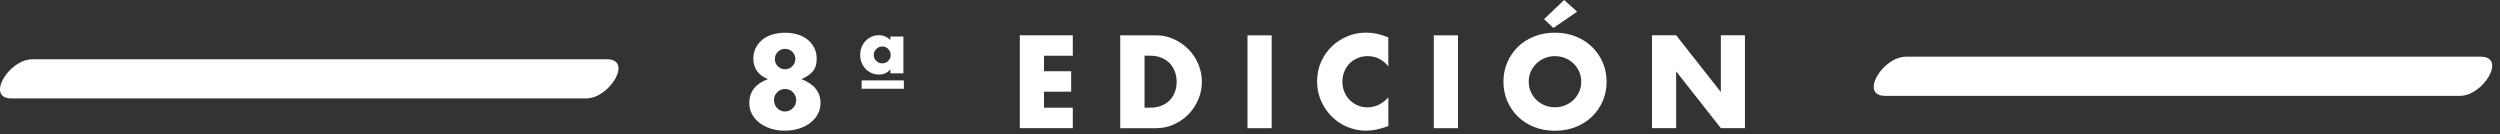 <svg xmlns="http://www.w3.org/2000/svg" width="317" height="17" viewBox="0 0 317 17" fill="none"><rect x="0" y="0" width="317" height="17" fill="#333333" stroke="none"/><path d="M97.372 10.036C96.143 9.525 95.522 8.663 95.522 7.444C95.522 6.946 95.618 6.493 95.817 6.097C96.015 5.695 96.29 5.35 96.636 5.056C96.988 4.763 97.411 4.539 97.904 4.386C98.397 4.233 98.947 4.15 99.536 4.15C100.125 4.15 100.676 4.226 101.175 4.386C101.668 4.539 102.091 4.769 102.443 5.056C102.795 5.35 103.064 5.695 103.262 6.097C103.461 6.499 103.557 6.946 103.557 7.444C103.557 7.757 103.525 8.038 103.461 8.28C103.397 8.523 103.294 8.746 103.141 8.95C102.987 9.155 102.789 9.346 102.545 9.519C102.302 9.697 101.995 9.87 101.63 10.036C103.237 10.661 104.043 11.67 104.043 13.062C104.043 13.56 103.928 14.026 103.704 14.454C103.48 14.881 103.166 15.252 102.763 15.564C102.36 15.877 101.886 16.12 101.335 16.299C100.785 16.477 100.183 16.567 99.523 16.567C98.864 16.567 98.294 16.484 97.743 16.311C97.193 16.139 96.719 15.896 96.309 15.584C95.9 15.271 95.586 14.9 95.356 14.473C95.125 14.045 95.01 13.579 95.01 13.068C95.01 11.645 95.784 10.636 97.34 10.042L97.372 10.036ZM98.141 12.691C98.141 12.889 98.179 13.075 98.249 13.253C98.32 13.432 98.422 13.585 98.544 13.713C98.672 13.841 98.819 13.949 98.992 14.026C99.165 14.102 99.35 14.141 99.549 14.141C99.735 14.141 99.92 14.102 100.087 14.026C100.26 13.949 100.407 13.841 100.541 13.713C100.669 13.585 100.772 13.432 100.849 13.26C100.919 13.087 100.957 12.902 100.957 12.704C100.957 12.308 100.817 11.976 100.541 11.696C100.266 11.421 99.933 11.281 99.549 11.281C99.165 11.281 98.819 11.421 98.55 11.696C98.281 11.97 98.141 12.302 98.141 12.685V12.691ZM98.249 7.476C98.249 7.84 98.377 8.152 98.627 8.401C98.877 8.657 99.184 8.784 99.549 8.784C99.735 8.784 99.907 8.746 100.068 8.676C100.228 8.606 100.362 8.504 100.477 8.389C100.593 8.267 100.682 8.133 100.753 7.974C100.823 7.82 100.855 7.654 100.855 7.489C100.855 7.137 100.727 6.831 100.477 6.576C100.228 6.32 99.92 6.193 99.555 6.193C99.191 6.193 98.883 6.32 98.633 6.569C98.384 6.818 98.256 7.118 98.256 7.476H98.249Z" fill="white"></path><path d="M112.905 4.635H114.551V9.301H112.905V8.784C112.553 9.231 112.067 9.455 111.452 9.455C111.119 9.455 110.805 9.391 110.511 9.257C110.216 9.129 109.967 8.95 109.749 8.727C109.538 8.503 109.365 8.235 109.25 7.929C109.128 7.622 109.07 7.297 109.07 6.952C109.07 6.607 109.128 6.288 109.25 5.982C109.371 5.675 109.538 5.42 109.749 5.19C109.96 4.967 110.216 4.788 110.498 4.66C110.786 4.533 111.093 4.462 111.426 4.462C112.003 4.462 112.489 4.667 112.899 5.069V4.616L112.905 4.635ZM109.256 10.195H114.608V11.255H109.256V10.195ZM110.793 6.959C110.793 7.252 110.895 7.501 111.106 7.718C111.318 7.929 111.574 8.037 111.875 8.037C112.175 8.037 112.432 7.929 112.636 7.718C112.841 7.508 112.944 7.252 112.944 6.959C112.944 6.69 112.841 6.441 112.636 6.224C112.432 6.007 112.182 5.899 111.875 5.899C111.567 5.899 111.33 6.001 111.113 6.212C110.901 6.422 110.793 6.671 110.793 6.959Z" fill="white"></path><path d="M136.029 7.067H132.379V9.034H135.824V11.625H132.379V13.656H136.029V16.247H129.312V4.475H136.029V7.067Z" fill="white"></path><path d="M142.053 4.482H146.593C147.393 4.482 148.148 4.641 148.853 4.967C149.557 5.292 150.171 5.72 150.703 6.256C151.228 6.793 151.644 7.418 151.945 8.127C152.246 8.842 152.399 9.589 152.399 10.368C152.399 11.146 152.252 11.881 151.951 12.589C151.65 13.298 151.241 13.93 150.716 14.473C150.191 15.015 149.57 15.443 148.865 15.768C148.161 16.094 147.399 16.254 146.586 16.254H142.047V4.482H142.053ZM145.126 13.655H145.831C146.362 13.655 146.836 13.572 147.258 13.406C147.674 13.241 148.027 13.011 148.315 12.717C148.603 12.423 148.821 12.079 148.974 11.676C149.128 11.274 149.198 10.834 149.198 10.355C149.198 9.876 149.121 9.448 148.961 9.046C148.808 8.638 148.584 8.293 148.296 7.999C148.007 7.706 147.655 7.476 147.239 7.31C146.823 7.144 146.349 7.061 145.831 7.061H145.126V13.649V13.655Z" fill="white"></path><path d="M161.248 4.482V16.254H158.182V4.482H161.248Z" fill="white"></path><path d="M176.043 8.414C175.333 7.552 174.456 7.118 173.412 7.118C172.951 7.118 172.529 7.201 172.138 7.367C171.747 7.533 171.408 7.763 171.126 8.044C170.845 8.331 170.621 8.67 170.461 9.065C170.301 9.461 170.217 9.889 170.217 10.349C170.217 10.808 170.301 11.249 170.461 11.645C170.621 12.04 170.845 12.385 171.133 12.672C171.421 12.966 171.754 13.196 172.144 13.362C172.529 13.528 172.945 13.611 173.399 13.611C174.379 13.611 175.262 13.196 176.043 12.36V15.979L175.73 16.088C175.262 16.254 174.821 16.375 174.417 16.452C174.007 16.528 173.611 16.567 173.214 16.567C172.4 16.567 171.619 16.413 170.87 16.107C170.121 15.801 169.468 15.367 168.898 14.811C168.329 14.256 167.874 13.592 167.528 12.826C167.183 12.059 167.01 11.223 167.01 10.323C167.01 9.423 167.176 8.587 167.516 7.833C167.855 7.08 168.309 6.429 168.879 5.88C169.449 5.331 170.108 4.909 170.858 4.597C171.607 4.29 172.394 4.137 173.22 4.137C173.687 4.137 174.148 4.188 174.603 4.284C175.057 4.386 175.538 4.539 176.037 4.743V8.395L176.043 8.414Z" fill="white"></path><path d="M184.873 4.482V16.254H181.807V4.482H184.873Z" fill="white"></path><path d="M190.635 10.361C190.635 9.487 190.795 8.676 191.121 7.916C191.441 7.163 191.896 6.505 192.466 5.944C193.042 5.382 193.727 4.941 194.527 4.622C195.328 4.303 196.205 4.143 197.165 4.143C198.125 4.143 198.99 4.303 199.796 4.622C200.597 4.941 201.288 5.382 201.871 5.944C202.447 6.505 202.902 7.163 203.228 7.916C203.555 8.67 203.715 9.487 203.715 10.361C203.715 11.236 203.555 12.053 203.228 12.806C202.902 13.56 202.453 14.217 201.871 14.779C201.295 15.341 200.597 15.781 199.796 16.101C198.99 16.42 198.113 16.579 197.165 16.579C196.218 16.579 195.328 16.42 194.527 16.101C193.727 15.781 193.042 15.341 192.466 14.779C191.89 14.217 191.441 13.56 191.121 12.806C190.795 12.053 190.635 11.236 190.635 10.361ZM193.842 10.361C193.842 10.827 193.932 11.261 194.111 11.657C194.29 12.053 194.527 12.398 194.835 12.685C195.136 12.979 195.488 13.202 195.891 13.362C196.294 13.521 196.717 13.604 197.165 13.604C197.613 13.604 198.042 13.521 198.439 13.362C198.843 13.202 199.195 12.972 199.502 12.685C199.809 12.398 200.053 12.053 200.232 11.657C200.411 11.261 200.501 10.827 200.501 10.361C200.501 9.895 200.411 9.461 200.232 9.065C200.053 8.669 199.809 8.325 199.502 8.037C199.195 7.744 198.836 7.52 198.439 7.361C198.036 7.201 197.613 7.118 197.165 7.118C196.717 7.118 196.288 7.201 195.891 7.361C195.488 7.52 195.136 7.75 194.835 8.037C194.534 8.331 194.29 8.669 194.111 9.065C193.932 9.461 193.842 9.895 193.842 10.361ZM199.982 1.481L196.973 3.543L195.782 2.432L198.337 0L199.982 1.481Z" fill="white"></path><path d="M209.471 16.247V4.475H212.537L218.203 11.67V4.475H221.257V16.247H218.203L212.537 9.053V16.247H209.471Z" fill="white"></path><path d="M239.042 12.155C263.325 12.155 287.616 12.155 311.9 12.155C314.909 12.155 317.86 7.188 314.557 7.188H241.699C238.689 7.188 235.738 12.155 239.042 12.155Z" fill="white"></path><path d="M1.454 12.481C25.738 12.481 50.028 12.481 74.312 12.481C77.321 12.481 80.272 7.514 76.969 7.514H4.111C1.102 7.514 -1.85 12.481 1.454 12.481Z" fill="white"></path></svg>